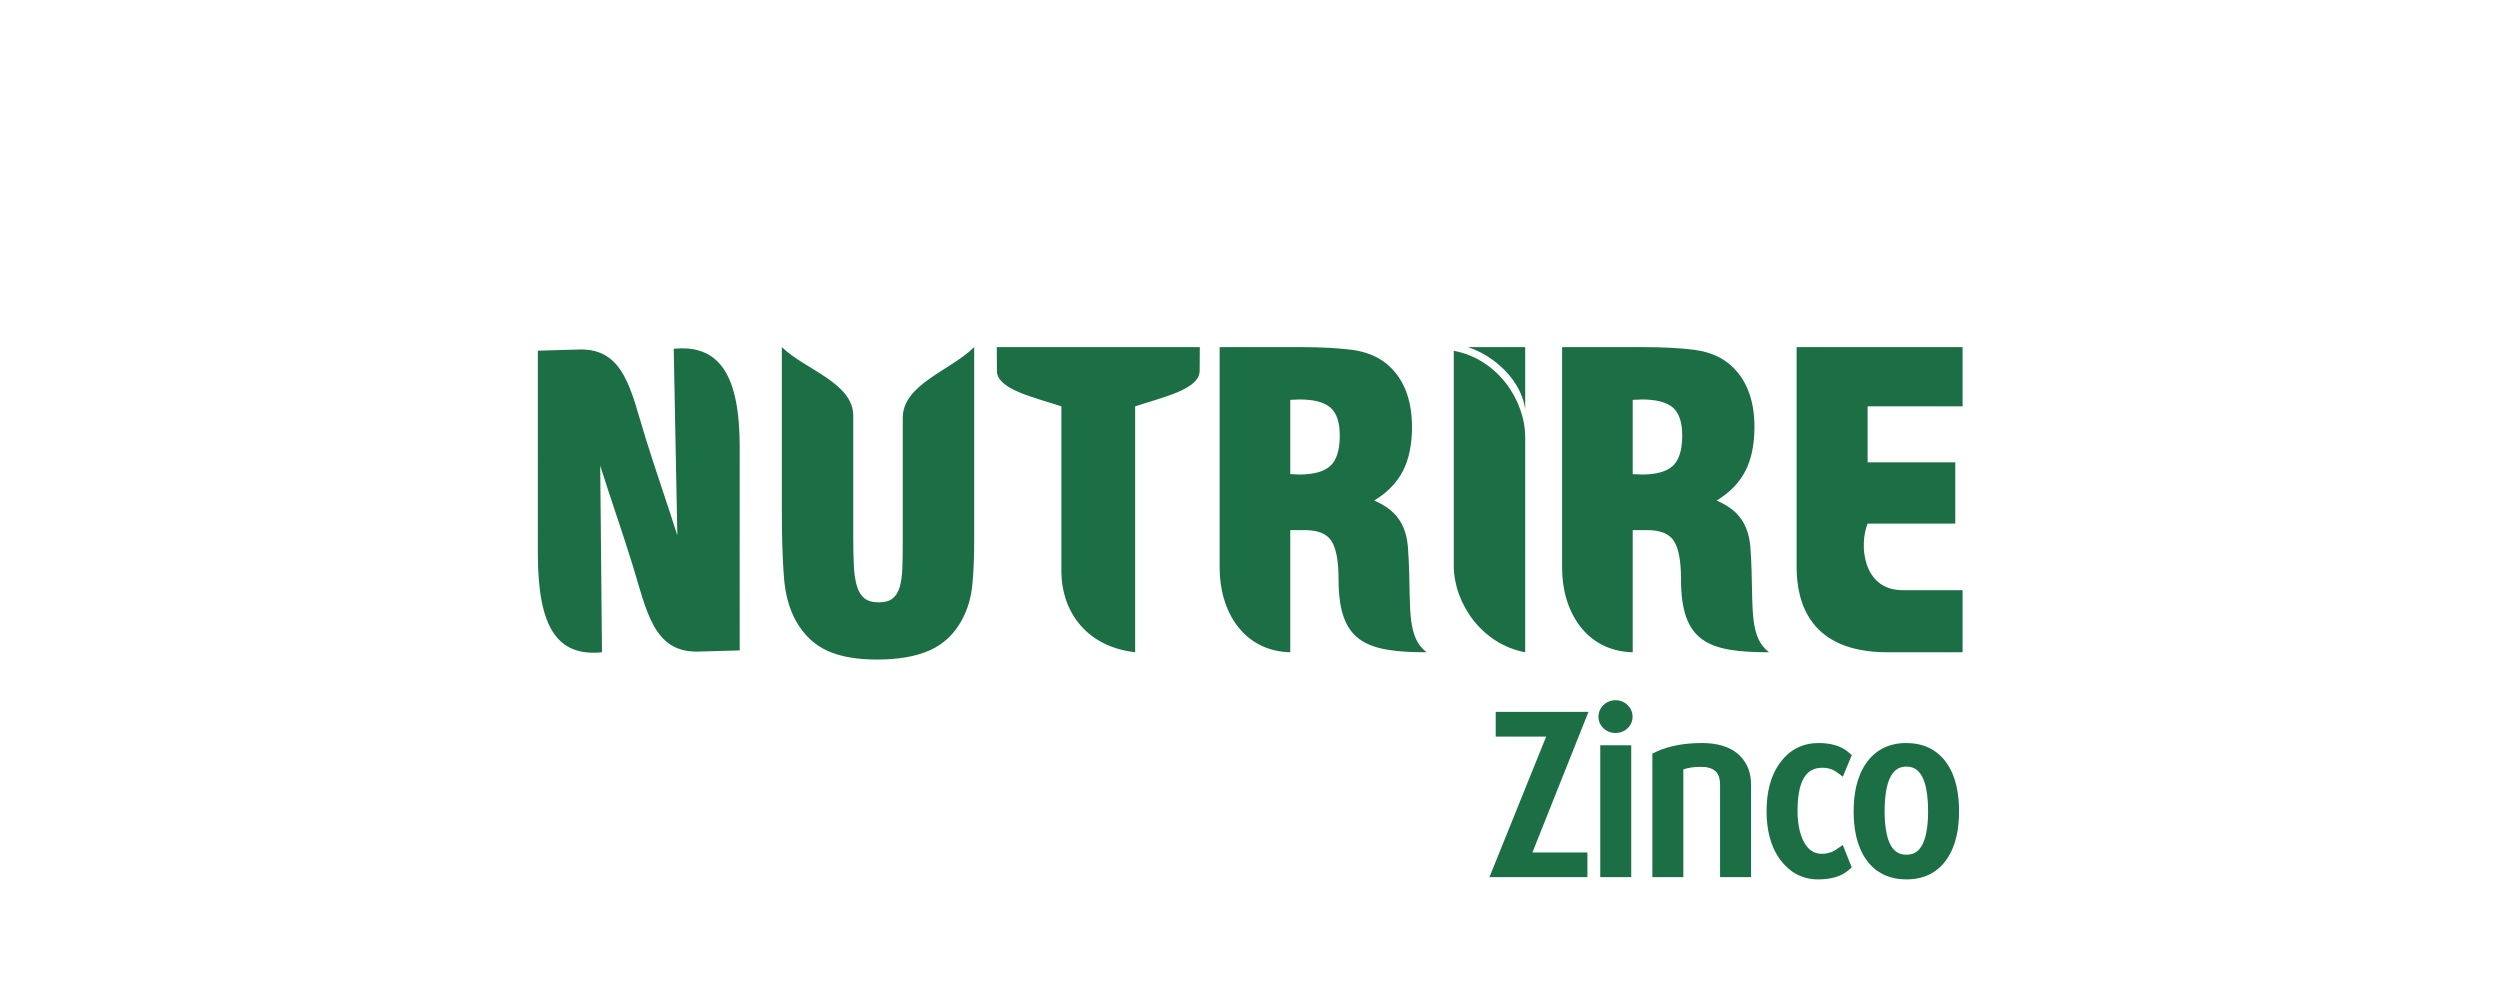 <?xml version="1.0" encoding="UTF-8"?>
<!-- Creator: CorelDRAW 2020 (64 Bit) -->
<svg xmlns="http://www.w3.org/2000/svg" xmlns:xlink="http://www.w3.org/1999/xlink" xmlns:xodm="http://www.corel.com/coreldraw/odm/2003" xml:space="preserve" width="600px" height="240px" version="1.1" style="shape-rendering:geometricPrecision; text-rendering:geometricPrecision; image-rendering:optimizeQuality; fill-rule:evenodd; clip-rule:evenodd" viewBox="0 0 600 240">
 <defs>
  <style type="text/css">
   <![CDATA[
    .fil1 {fill:#1C6E44}
    .fil0 {fill:#1C6E44;fill-rule:nonzero}
   ]]>
  </style>
 </defs>
 <g id="Camada_x0020_1">
  <g id="_1852800829632">
   <path class="fil0" d="M366.048 132.545l-0.001 0 0 23.997c-10.426,-1.916 -17.139,-11.796 -17.139,-20.772l0 -6.735 0 0 0 -44.837c10.426,1.915 17.14,11.796 17.14,20.772l0 27.575z"></path>
   <path class="fil0" d="M352.3 83.307l13.747 0 0 14.91c-0.917,-6.906 -7.381,-12.844 -13.747,-14.91z"></path>
   <path class="fil0" d="M431.189 83.307l39.829 0 0 14.218 -22.787 0 0 13.44 21.035 0 0 14.705 -21.035 0c-2.063,4.977 -1.244,15.972 8.402,15.972l14.385 0 0 14.9 -18.016 0c-18.497,0 -21.813,-11.709 -21.813,-20.478l0 -52.757zm-226.407 16.498l0 29.371c0,2.531 0.049,4.756 0.146,6.671 0.097,1.915 0.341,3.522 0.73,4.821 0.39,1.298 0.99,2.272 1.802,2.921 0.811,0.65 1.963,0.974 3.457,0.974 1.428,0 2.532,-0.308 3.311,-0.925 0.779,-0.616 1.347,-1.542 1.704,-2.775 0.357,-1.234 0.568,-2.744 0.633,-4.529 0.064,-1.785 0.097,-3.847 0.097,-6.184l0 -29.874c0,-8.039 11.427,-11.313 17.14,-16.969l0 46.745c0,3.766 -0.146,7.191 -0.439,10.275 -0.292,3.084 -1.12,5.892 -2.483,8.424 -1.818,3.376 -4.382,5.811 -7.693,7.304 -3.311,1.493 -7.563,2.24 -12.757,2.24 -4.804,0 -8.748,-0.698 -11.832,-2.094 -3.084,-1.396 -5.567,-3.717 -7.45,-6.963 -1.688,-2.922 -2.694,-6.541 -3.018,-10.859 -0.325,-4.317 -0.488,-9.528 -0.488,-15.63l0 -39.442c5.713,5.499 17.14,8.569 17.14,16.498zm49.957 -2.28c-6.431,-2.149 -15.451,-4.034 -15.478,-8.506l-0.034 -5.712 24.362 0 24.363 0 -0.035 5.712c-0.027,4.47 -9.047,6.357 -15.478,8.506l0 59.017c-12.381,-1.425 -17.7,-10.57 -17.7,-19.299l0 -39.718zm54.924 16.264c0.389,0 0.763,0.016 1.12,0.049 0.357,0.032 0.698,0.048 1.022,0.048 3.506,0 6.005,-0.698 7.499,-2.093 1.493,-1.396 2.24,-3.815 2.24,-7.256 0,-3.181 -0.747,-5.421 -2.24,-6.72 -1.494,-1.298 -3.993,-1.947 -7.499,-1.947 -0.324,0 -0.665,0.016 -1.022,0.049 -0.357,0.032 -0.731,0.048 -1.12,0.048l0 17.822zm-16.945 -30.482l19.282 0c4.869,0 8.975,0.211 12.319,0.633 3.343,0.422 6.119,1.509 8.326,3.262 4.155,3.377 6.233,8.473 6.233,15.29 0,4.22 -0.731,7.743 -2.191,10.567 -1.461,2.824 -3.75,5.177 -6.866,7.06 2.012,0.909 3.554,1.899 4.626,2.97 1.071,1.072 1.882,2.289 2.434,3.653 0.552,1.363 0.893,2.889 1.023,4.577 0.13,1.688 0.227,3.603 0.292,5.746 0.065,2.337 0.113,4.496 0.146,6.476 0.032,1.98 0.146,3.781 0.341,5.404 0.195,1.624 0.568,3.068 1.12,4.334 0.552,1.266 1.411,2.354 2.58,3.263 -14.797,0 -21.132,-2.523 -21.132,-17.627 0,-4.22 -0.552,-7.223 -1.655,-9.009 -1.104,-1.785 -3.246,-2.678 -6.427,-2.678l-3.506 0 0 29.314c-11.245,-0.247 -16.945,-9.859 -16.945,-20.183l0 -53.052zm-130.158 45.188l-0.867 -44.779c10.743,-1.104 15.871,5.971 15.836,23.71 -0.031,16.368 0.001,32.279 0.001,48.67l-9.9 0.282c-10.893,0.31 -12.429,-9.879 -15.913,-21.117 -2.519,-8.127 -5.162,-15.546 -7.665,-23.498l0.423 44.779c-10.744,1.103 -15.391,-5.97 -15.391,-23.711l-0.001 -48.67 9.9 -0.282c10.896,-0.311 12.429,9.879 15.913,21.117 2.519,8.127 5.162,15.546 7.664,23.499zm229.292 -14.706c0.39,0 0.763,0.016 1.12,0.049 0.357,0.032 0.698,0.048 1.023,0.048 3.506,0 6.005,-0.698 7.498,-2.093 1.493,-1.396 2.24,-3.815 2.24,-7.256 0,-3.181 -0.747,-5.421 -2.24,-6.72 -1.493,-1.298 -3.992,-1.947 -7.498,-1.947 -0.325,0 -0.666,0.016 -1.023,0.049 -0.357,0.032 -0.73,0.048 -1.12,0.048l0 17.822zm-16.944 -30.482l19.281 0c4.869,0 8.976,0.211 12.319,0.633 3.344,0.422 6.119,1.509 8.326,3.262 4.156,3.377 6.233,8.473 6.233,15.29 0,4.22 -0.73,7.743 -2.191,10.567 -1.461,2.824 -3.749,5.177 -6.866,7.06 2.013,0.909 3.555,1.899 4.626,2.97 1.071,1.072 1.883,2.289 2.434,3.653 0.552,1.363 0.893,2.889 1.023,4.577 0.13,1.688 0.227,3.603 0.292,5.746 0.065,2.337 0.114,4.496 0.146,6.476 0.033,1.98 0.146,3.781 0.341,5.404 0.195,1.624 0.568,3.068 1.12,4.334 0.552,1.266 1.412,2.354 2.581,3.263 -14.798,0 -21.132,-2.523 -21.132,-17.627 0,-4.22 -0.552,-7.223 -1.656,-9.009 -1.103,-1.785 -3.246,-2.678 -6.427,-2.678l-3.506 0 0 29.314c-11.245,-0.247 -16.944,-9.859 -16.944,-20.183l0 -53.052z"></path>
  </g>
  <path class="fil1" d="M371.081 176.779l-12.114 0 0 -5.927 22.266 0 -13.451 33.737 13.199 0 0 5.926 -23.513 0 13.613 -33.736zm20.737 -4.766c0,1.094 -0.428,2.05 -1.227,2.796 -0.789,0.737 -1.76,1.109 -2.839,1.109 -1.095,0 -2.09,-0.36 -2.893,-1.109 -0.799,-0.746 -1.227,-1.702 -1.227,-2.796 0,-1.092 0.427,-2.049 1.21,-2.807 0.8,-0.773 1.8,-1.152 2.91,-1.152 1.094,0 2.07,0.392 2.856,1.152 0.784,0.758 1.21,1.715 1.21,2.807zm-0.322 38.502l-7.434 0 0 -31.646 7.434 0 0 31.646zm12.505 -25.865l0 25.865 -7.433 0 0 -29.648 0.749 -0.36c3.437,-1.654 7.394,-2.176 11.173,-2.176 3.305,0 6.78,0.692 9.177,3.142 1.819,1.858 2.583,4.212 2.583,6.789l0 22.253 -7.433 0 0 -22.145c0,-3.196 -1.612,-4.327 -4.704,-4.327 -1.387,0 -2.793,0.165 -4.112,0.607zm39.724 24.127c-1.994,1.794 -4.799,2.276 -7.395,2.276 -3.744,0 -6.744,-1.643 -8.991,-4.613 -2.554,-3.376 -3.362,-7.625 -3.362,-11.775 0,-4.201 0.831,-8.497 3.45,-11.892 2.266,-2.935 5.299,-4.442 9.01,-4.442 2.582,0 5.28,0.514 7.276,2.266l0.71 0.623 -2.137 5.189 -1.364 -1.013c-1.047,-0.778 -2.213,-1.138 -3.516,-1.138 -1.012,0 -2.013,0.192 -2.878,0.74 -2.778,1.757 -3.117,6.595 -3.117,9.506 0,2.575 0.336,5.517 1.651,7.784 0.952,1.642 2.235,2.623 4.183,2.623 1.345,0 2.551,-0.385 3.651,-1.158l1.368 -0.961 2.147 5.367 -0.686 0.618zm26.448 -14.058c0,3.942 -0.656,8.132 -2.92,11.452 -2.295,3.366 -5.666,4.882 -9.701,4.882 -4.043,0 -7.437,-1.513 -9.752,-4.877 -2.278,-3.309 -2.924,-7.519 -2.924,-11.457 0,-3.97 0.674,-8.186 2.98,-11.514 2.305,-3.328 5.618,-4.874 9.642,-4.874 4.041,0 7.423,1.506 9.75,4.876 2.287,3.31 2.925,7.571 2.925,11.512zm-7.433 0c0,-2.851 -0.257,-8.681 -3.208,-10.274 -0.612,-0.331 -1.289,-0.456 -1.98,-0.456 -0.708,0 -1.402,0.129 -2.028,0.47 -2.952,1.607 -3.214,7.396 -3.214,10.26 0,2.813 0.269,8.308 3.13,9.909 0.649,0.363 1.373,0.499 2.112,0.499 0.721,0 1.428,-0.132 2.064,-0.485 2.859,-1.587 3.124,-7.123 3.124,-9.923z"></path>
 </g>
</svg>
